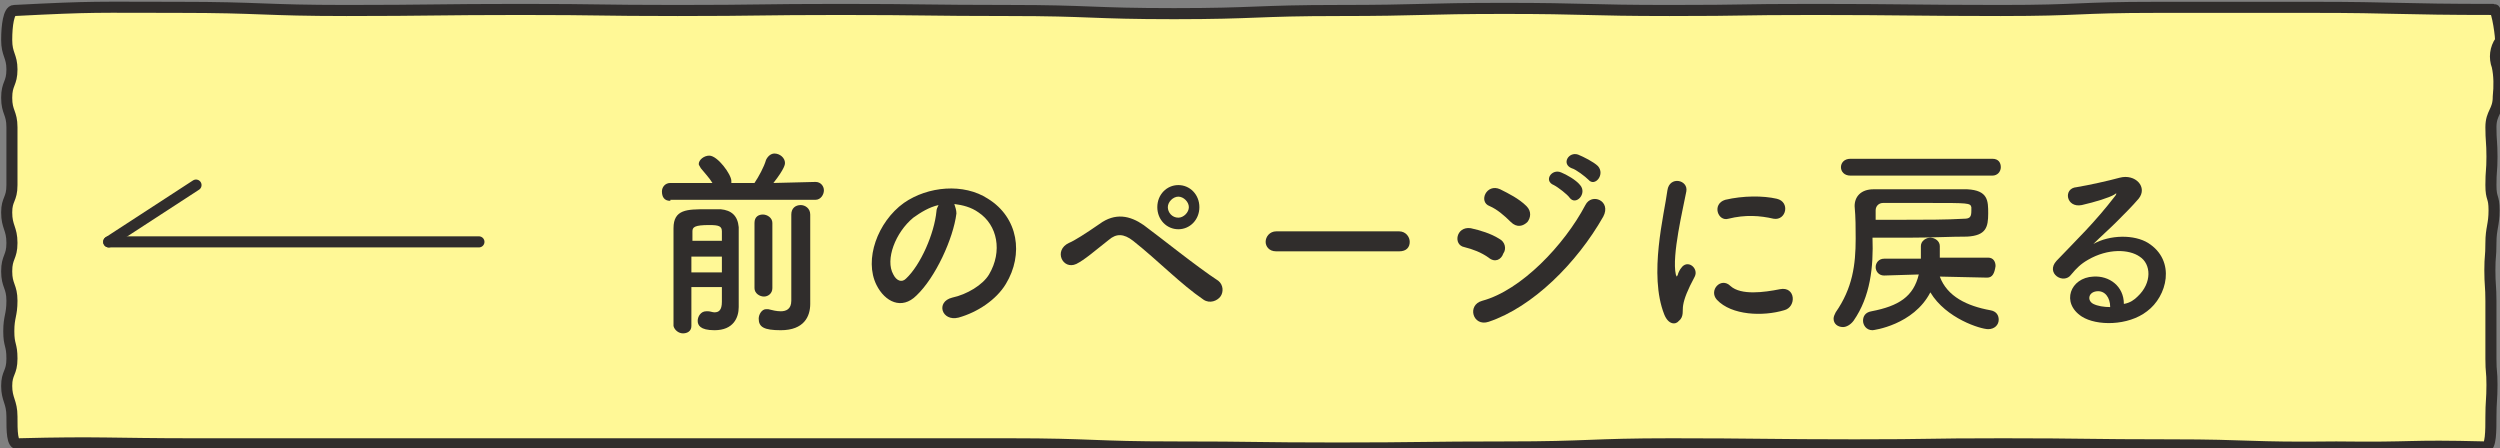 <?xml version="1.0" encoding="utf-8"?>
<!-- Generator: Adobe Illustrator 24.3.0, SVG Export Plug-In . SVG Version: 6.00 Build 0)  -->
<svg version="1.1" id="レイヤー_1" xmlns="http://www.w3.org/2000/svg" xmlns:xlink="http://www.w3.org/1999/xlink" x="0px"
	 y="0px" viewBox="0 0 237.7 42.6" style="enable-background:new 0 0 237.7 42.6;" xml:space="preserve">
<rect x="0" y="0" width="237.7" height="42.6" fill="#808080" stroke="none"/>
<style type="text/css">
	.st0{fill:#FFF896;stroke:#302D2C;stroke-width:1.053;}
	.st1{enable-background:new    ;}
	.st2{fill:#302D2C;}
	.st3{fill:none;stroke:#302D2C;stroke-width:1.053;stroke-linecap:round;}
</style>
<g id="グループ_7269" transform="translate(-868.063 -2100.703)">
	<path id="長方形_2-2" class="st0" d="M1104.4,2143.2c0.5,0,0.5-1.5,0.5-2.9c0-1.4,0.1-1.6,0.1-3c0-1.4-0.1-1.1-0.1-2.5
		c0-1.4,0-1.3,0-2.6c0-1.4,0-1.5,0-2.9s-0.1-1.5-0.1-2.9c0-1.4,0.1-1.2,0.1-2.6s0.3-1.7,0.3-3.1c0-1.4-0.3-1-0.3-2.4
		c0-1.4,0.1-1.3,0.1-2.7s-0.1-1.5-0.1-2.8c0-1.4,0.7-1.5,0.7-2.9c0.1-1,0.1-2-0.1-2.9c-0.3-0.8-0.2-1.7,0.3-2.4c0.1-0.1-0.3-3-0.6-3
		c-9.1,0-9.3-0.2-17.2-0.2c-7.9,0-6.9,0-14.8,0c-7.9,0-7.1,0.3-14.9,0.3c-7.9,0-9.8-0.1-17.7-0.1c-7.9,0-5.9,0.1-13.8,0.1
		c-7.9,0-7.9-0.2-15.7-0.2s-7.9,0.2-15.7,0.2c-7.9,0-7.9,0.3-15.7,0.3c-7.9,0-7.9-0.3-15.7-0.3s-8.1-0.1-16-0.1
		c-7.9,0-7.6,0.1-15.5,0.1s-7-0.1-14.9-0.1s-8.7,0.1-16.6,0.1c-7.9,0-8.1-0.3-16-0.3c-7.9,0-7.8-0.1-15.6,0.3
		c-0.5,0-0.7,1.4-0.7,2.8c0,1.4,0.5,1.5,0.5,2.8c0,1.4-0.5,1.3-0.5,2.7c0,1.4,0.5,1.4,0.5,2.8c0,1.4,0,0.7,0,2.1s0,2,0,3.4
		c0,1.4-0.5,1.3-0.5,2.6c0,1.4,0.5,1.5,0.5,2.9s-0.5,1.3-0.5,2.7c0,1.4,0.5,1.4,0.5,2.8c0,1.4-0.3,1.5-0.3,2.9
		c0,1.4,0.3,1.2,0.3,2.6c0,1.4-0.5,1.3-0.5,2.6s0.5,1.5,0.5,2.9c0,1.4,0,2.7,0.6,2.6c7.8-0.2,8.8,0,16.7,0c7.9,0,6.7,0,14.6,0
		s9.2,0,17.1,0s6.5,0,14.4,0c7.9,0,7,0,14.9,0c7.9,0,8.7,0,16.6,0c7.9,0,7.9,0.3,15.7,0.3s7.5,0.1,15.4,0.1c7.9,0,8.2-0.1,16.1-0.1
		s7.9-0.3,15.7-0.3c7.9,0,9.5,0.1,17.4,0.1s6.2-0.1,14.1-0.1s8,0.1,15.9,0.1c7.9,0,7.4,0.3,15.8,0.2
		C1098,2143.3,1096.6,2143,1104.4,2143.2z"/>
	<g id="グループ_7265" transform="translate(9)">
		<g class="st1">
			<path class="st2" d="M922.8,2119.8c-0.6,0-0.8-0.4-0.8-0.9c0-0.4,0.3-0.8,0.8-0.8h0l4,0c-0.3-0.5-0.7-0.9-1.1-1.4
				c-0.1-0.2-0.2-0.3-0.2-0.4c0-0.4,0.5-0.8,1-0.8c0.8,0,2.1,1.8,2.1,2.4c0,0.1,0,0.1,0,0.2h2.2c0.4-0.6,0.9-1.5,1.1-2.2
				c0.2-0.4,0.5-0.6,0.8-0.6c0.5,0,1,0.4,1,0.9c0,0.1,0,0.5-1.1,1.9l4-0.1h0c0.5,0,0.8,0.4,0.8,0.8c0,0.4-0.3,0.9-0.8,0.9H922.8z
				 M924.8,2131.7c0,0.5-0.4,0.7-0.8,0.7c-0.4,0-0.8-0.3-0.9-0.7c0-1,0-2.7,0-4.5c0-1.8,0-3.6,0-4.8c0-1.8,1.3-1.8,3.1-1.8
				c0.5,0,1,0,1.4,0c1,0.1,1.6,0.6,1.7,1.7c0,0.4,0,1.5,0,2.7s0,2.3,0,2.6c0,0.3,0,0.8,0,1.1s0,0.8,0,1.1c0,0,0,0,0,0.1
				c0,1-0.5,2.2-2.3,2.2c-1.4,0-1.6-0.5-1.6-0.9c0-0.4,0.3-0.9,0.8-0.9c0.1,0,0.1,0,0.2,0c0.2,0,0.4,0.1,0.6,0.1
				c0.4,0,0.7-0.2,0.7-1c0-0.4,0-0.9,0-1.4h-2.9C924.8,2129.5,924.8,2130.9,924.8,2131.7L924.8,2131.7z M924.8,2125.1v1.5h2.9
				c0-0.5,0-1,0-1.5H924.8z M927.7,2123.6c0-0.3,0-0.6,0-0.9c0-0.5-0.3-0.6-1.2-0.6c-1.4,0-1.6,0.2-1.6,0.6v0.9H927.7z
				 M930.8,2121.9c0-0.6,0.4-0.8,0.8-0.8c0.4,0,0.9,0.3,0.9,0.8v6.2c0,0.5-0.4,0.8-0.8,0.8c-0.4,0-0.9-0.3-0.9-0.8V2121.9z
				 M936.1,2129.6C936.1,2129.7,936.1,2129.7,936.1,2129.6c0,1.2-0.6,2.5-2.8,2.5c-1.6,0-2.1-0.3-2.1-1.1c0-0.4,0.3-0.9,0.7-0.9
				c0.1,0,0.1,0,0.2,0c0.4,0.1,0.8,0.2,1.2,0.2c0.5,0,1-0.2,1-1c0-0.7,0-3.8,0-6.1c0-0.9,0-1.7,0-2.1c0-0.6,0.4-0.9,0.9-0.9
				c0.4,0,0.9,0.3,0.9,0.9c0,0,0,0,0,6.2L936.1,2129.6z"/>
			<path class="st2" d="M950,2121c-0.3,2.4-2,6.1-3.8,7.8c-1.4,1.4-3,0.6-3.8-1c-1.2-2.4,0.1-6,2.6-7.8c2.3-1.6,5.7-1.9,8-0.4
				c2.9,1.8,3.4,5.3,1.7,8.1c-0.9,1.5-2.7,2.7-4.5,3.2c-1.6,0.4-2.2-1.5-0.6-1.9c1.4-0.3,2.9-1.2,3.5-2.2c1.3-2.2,0.8-4.7-1-5.9
				c-0.7-0.5-1.5-0.7-2.3-0.8C949.9,2120.4,950,2120.7,950,2121z M945.9,2121.4c-1.7,1.4-2.7,4-1.9,5.4c0.3,0.6,0.8,0.8,1.2,0.4
				c1.4-1.3,2.7-4.3,2.9-6.4c0-0.2,0.1-0.4,0.2-0.6C947.4,2120.4,946.6,2120.9,945.9,2121.4z"/>
			<path class="st2" d="M973.5,2129.2c-2.2-1.5-4.3-3.7-6.7-5.6c-0.9-0.7-1.6-0.7-2.3-0.1c-1.4,1.1-2.3,1.9-3.1,2.3
				c-1.3,0.6-2.2-1.3-0.7-2c0.5-0.2,1.6-0.9,2.9-1.8c1.5-1.1,2.9-0.8,4.2,0.1c1.5,1.1,5.1,4,7.1,5.3c0.5,0.4,0.5,1.1,0.2,1.5
				S974.1,2129.6,973.5,2129.2z M971.1,2122.5c-1.1,0-2-0.9-2-2.1c0-1.2,0.9-2.1,2-2.1c1.1,0,2,0.9,2,2.1
				C973.1,2121.6,972.2,2122.5,971.1,2122.5z M971.1,2119.4c-0.5,0-1,0.5-1,1s0.4,1,1,1c0.5,0,1-0.5,1-1S971.6,2119.4,971.1,2119.4z
				"/>
			<path class="st2" d="M980.4,2124.6c-0.7,0-1-0.5-1-0.9c0-0.5,0.4-1,1-1h11.7c0.6,0,1,0.5,1,1c0,0.5-0.3,0.9-1,0.9H980.4z"/>
			<path class="st2" d="M1000.6,2125.2c-0.7-0.5-1.5-0.8-2.3-1c-1.1-0.2-0.8-2,0.6-1.8c0.9,0.2,1.9,0.5,2.7,1c0.6,0.3,0.7,1,0.4,1.4
				C1001.8,2125.4,1001.2,2125.7,1000.6,2125.2z M1000.6,2131.3c-1.5,0.5-2.1-1.6-0.6-2c3.7-1,7.8-5.3,9.8-9.1
				c0.6-1.2,2.5-0.4,1.7,1.1C1009,2125.7,1004.8,2129.9,1000.6,2131.3z M1002.7,2121.8c-0.6-0.6-1.3-1.2-2-1.5
				c-1.1-0.4-0.3-2.2,1-1.6c0.8,0.4,1.8,0.9,2.5,1.6c0.5,0.5,0.4,1.1,0.1,1.5C1003.9,2122.2,1003.3,2122.4,1002.7,2121.8z
				 M1006.8,2118.3c-1-0.4-0.2-1.6,0.7-1.2c0.5,0.2,1.4,0.7,1.8,1.2c0.7,0.8-0.4,2-1,1.2C1008.1,2119.2,1007.2,2118.5,1006.8,2118.3
				z M1008.5,2116.7c-1-0.4-0.3-1.6,0.6-1.3c0.5,0.2,1.5,0.7,1.9,1.1c0.7,0.8-0.3,2-0.9,1.3
				C1009.8,2117.5,1008.9,2116.8,1008.5,2116.7z"/>
			<path class="st2" d="M1017.3,2130.6c-1.5-3.8,0-9.5,0.3-11.8c0.2-1.4,2-1,1.8,0.1c-0.3,1.6-1.4,6.1-1,7.9c0.1,0.3,0.1,0.2,0.2,0
				c0-0.1,0.2-0.5,0.3-0.6c0.6-0.9,1.7,0,1.3,0.8c-0.7,1.3-1,2.1-1.1,2.7c-0.1,0.5,0.1,1.1-0.4,1.5
				C1018.4,2131.6,1017.7,2131.6,1017.3,2130.6z M1022.3,2129.2c-0.8-0.9,0.4-2.2,1.3-1.3c1,0.9,3.2,0.6,4.7,0.3
				c1.5-0.3,1.6,1.7,0.4,2C1026.7,2130.8,1023.7,2130.7,1022.3,2129.2z M1023.4,2121.5c-1,0.3-1.6-1.4-0.3-1.8
				c1.7-0.4,3.6-0.4,4.9-0.1c1.3,0.3,0.9,2.1-0.3,1.9C1026.4,2121.2,1025,2121.1,1023.4,2121.5z"/>
			<path class="st2" d="M1035.3,2131.2c-0.3,0.4-0.7,0.6-1,0.6c-0.5,0-0.9-0.3-0.9-0.8c0-0.2,0.1-0.4,0.2-0.6c1.6-2.3,1.9-4.5,1.9-7
				c0-1,0-2-0.1-3.1c0,0,0,0,0,0c0-0.9,0.6-1.6,1.8-1.6c1.3,0,2.9,0,4.4,0c1.6,0,3.2,0,4.5,0c2,0.1,2,1.1,2,2.3c0,1.3-0.2,2.1-2,2.2
				c-1.6,0-3.4,0.1-5.4,0.1c-1.1,0-2.3,0-3.6,0C1037.2,2126.1,1036.9,2128.9,1035.3,2131.2z M1035,2117.4c-0.6,0-0.9-0.4-0.9-0.8
				s0.3-0.8,0.9-0.8h13.5c0.6,0,0.8,0.4,0.8,0.8s-0.3,0.8-0.8,0.8H1035z M1048,2127.1l-4.5-0.1c0.7,1.9,2.6,2.8,4.8,3.2
				c0.6,0.1,0.8,0.5,0.8,0.9c0,0.5-0.4,0.9-1,0.9c-0.7,0-4-1-5.5-3.5c-1.6,3.1-5.4,3.6-5.5,3.6c-0.6,0-0.9-0.5-0.9-0.9
				c0-0.4,0.2-0.8,0.8-0.9c2.6-0.5,4-1.4,4.5-3.5l-3.3,0.1h0c-0.5,0-0.8-0.4-0.8-0.8c0-0.4,0.3-0.8,0.8-0.8l3.5,0v-0.2
				c0-0.3,0-0.7,0-1c0-0.5,0.5-0.8,0.9-0.8c0.4,0,0.9,0.3,0.9,0.8c0,0,0,0,0,0c0,0,0,0,0,0.9c0,0.1,0,0.2,0,0.2l4.6,0
				c0.5,0,0.7,0.4,0.7,0.8C1048.7,2126.7,1048.5,2127.1,1048,2127.1L1048,2127.1z M1037.3,2121.6c0.9,0,1.8,0,2.6,0
				c2.2,0,4.2,0,5.9-0.1c0.6,0,0.7-0.2,0.7-0.8c0-0.1,0-0.2,0-0.3c-0.1-0.4-0.3-0.4-4-0.4c-1.5,0-3.1,0-4.4,0
				c-0.4,0-0.7,0.3-0.7,0.7V2121.6z"/>
			<path class="st2" d="M1062.3,2128.9c1.4-1.3,1.3-3.1,0.2-3.8c-1-0.7-3-0.8-4.9,0.3c-0.7,0.4-1.1,0.8-1.6,1.4
				c-0.7,1-2.5-0.1-1.4-1.3c2-2.1,3.6-3.6,5.6-6.2c0.2-0.3,0-0.2-0.1-0.1c-0.5,0.3-1.8,0.7-3.1,1c-1.5,0.3-1.8-1.6-0.5-1.7
				c1.2-0.2,3-0.6,4.1-0.9c1.5-0.4,2.7,0.9,1.8,2c-0.6,0.7-1.3,1.4-2.1,2.2c-0.7,0.7-1.5,1.4-2.2,2.1c1.6-0.9,3.9-0.9,5.2-0.1
				c2.7,1.7,1.8,5.1-0.1,6.5c-1.8,1.4-4.8,1.4-6.2,0.5c-2-1.3-1.1-3.7,1.1-3.8c1.5-0.1,2.9,0.9,2.9,2.6
				C1061.6,2129.5,1062,2129.2,1062.3,2128.9z M1058.4,2128.4c-0.8,0.1-0.9,0.9-0.3,1.2c0.4,0.2,1,0.3,1.6,0.3
				C1059.7,2129,1059.2,2128.3,1058.4,2128.4z"/>
		</g>
		<g id="グループ_7260" transform="translate(0 0.5)">
			<line id="線_639" class="st3" x1="869.4" y1="2123.2" x2="904.6" y2="2123.2"/>
			<line id="線_640" class="st3" x1="869.4" y1="2123.2" x2="877.7" y2="2117.8"/>
		</g>
	</g>
</g>
</svg>
